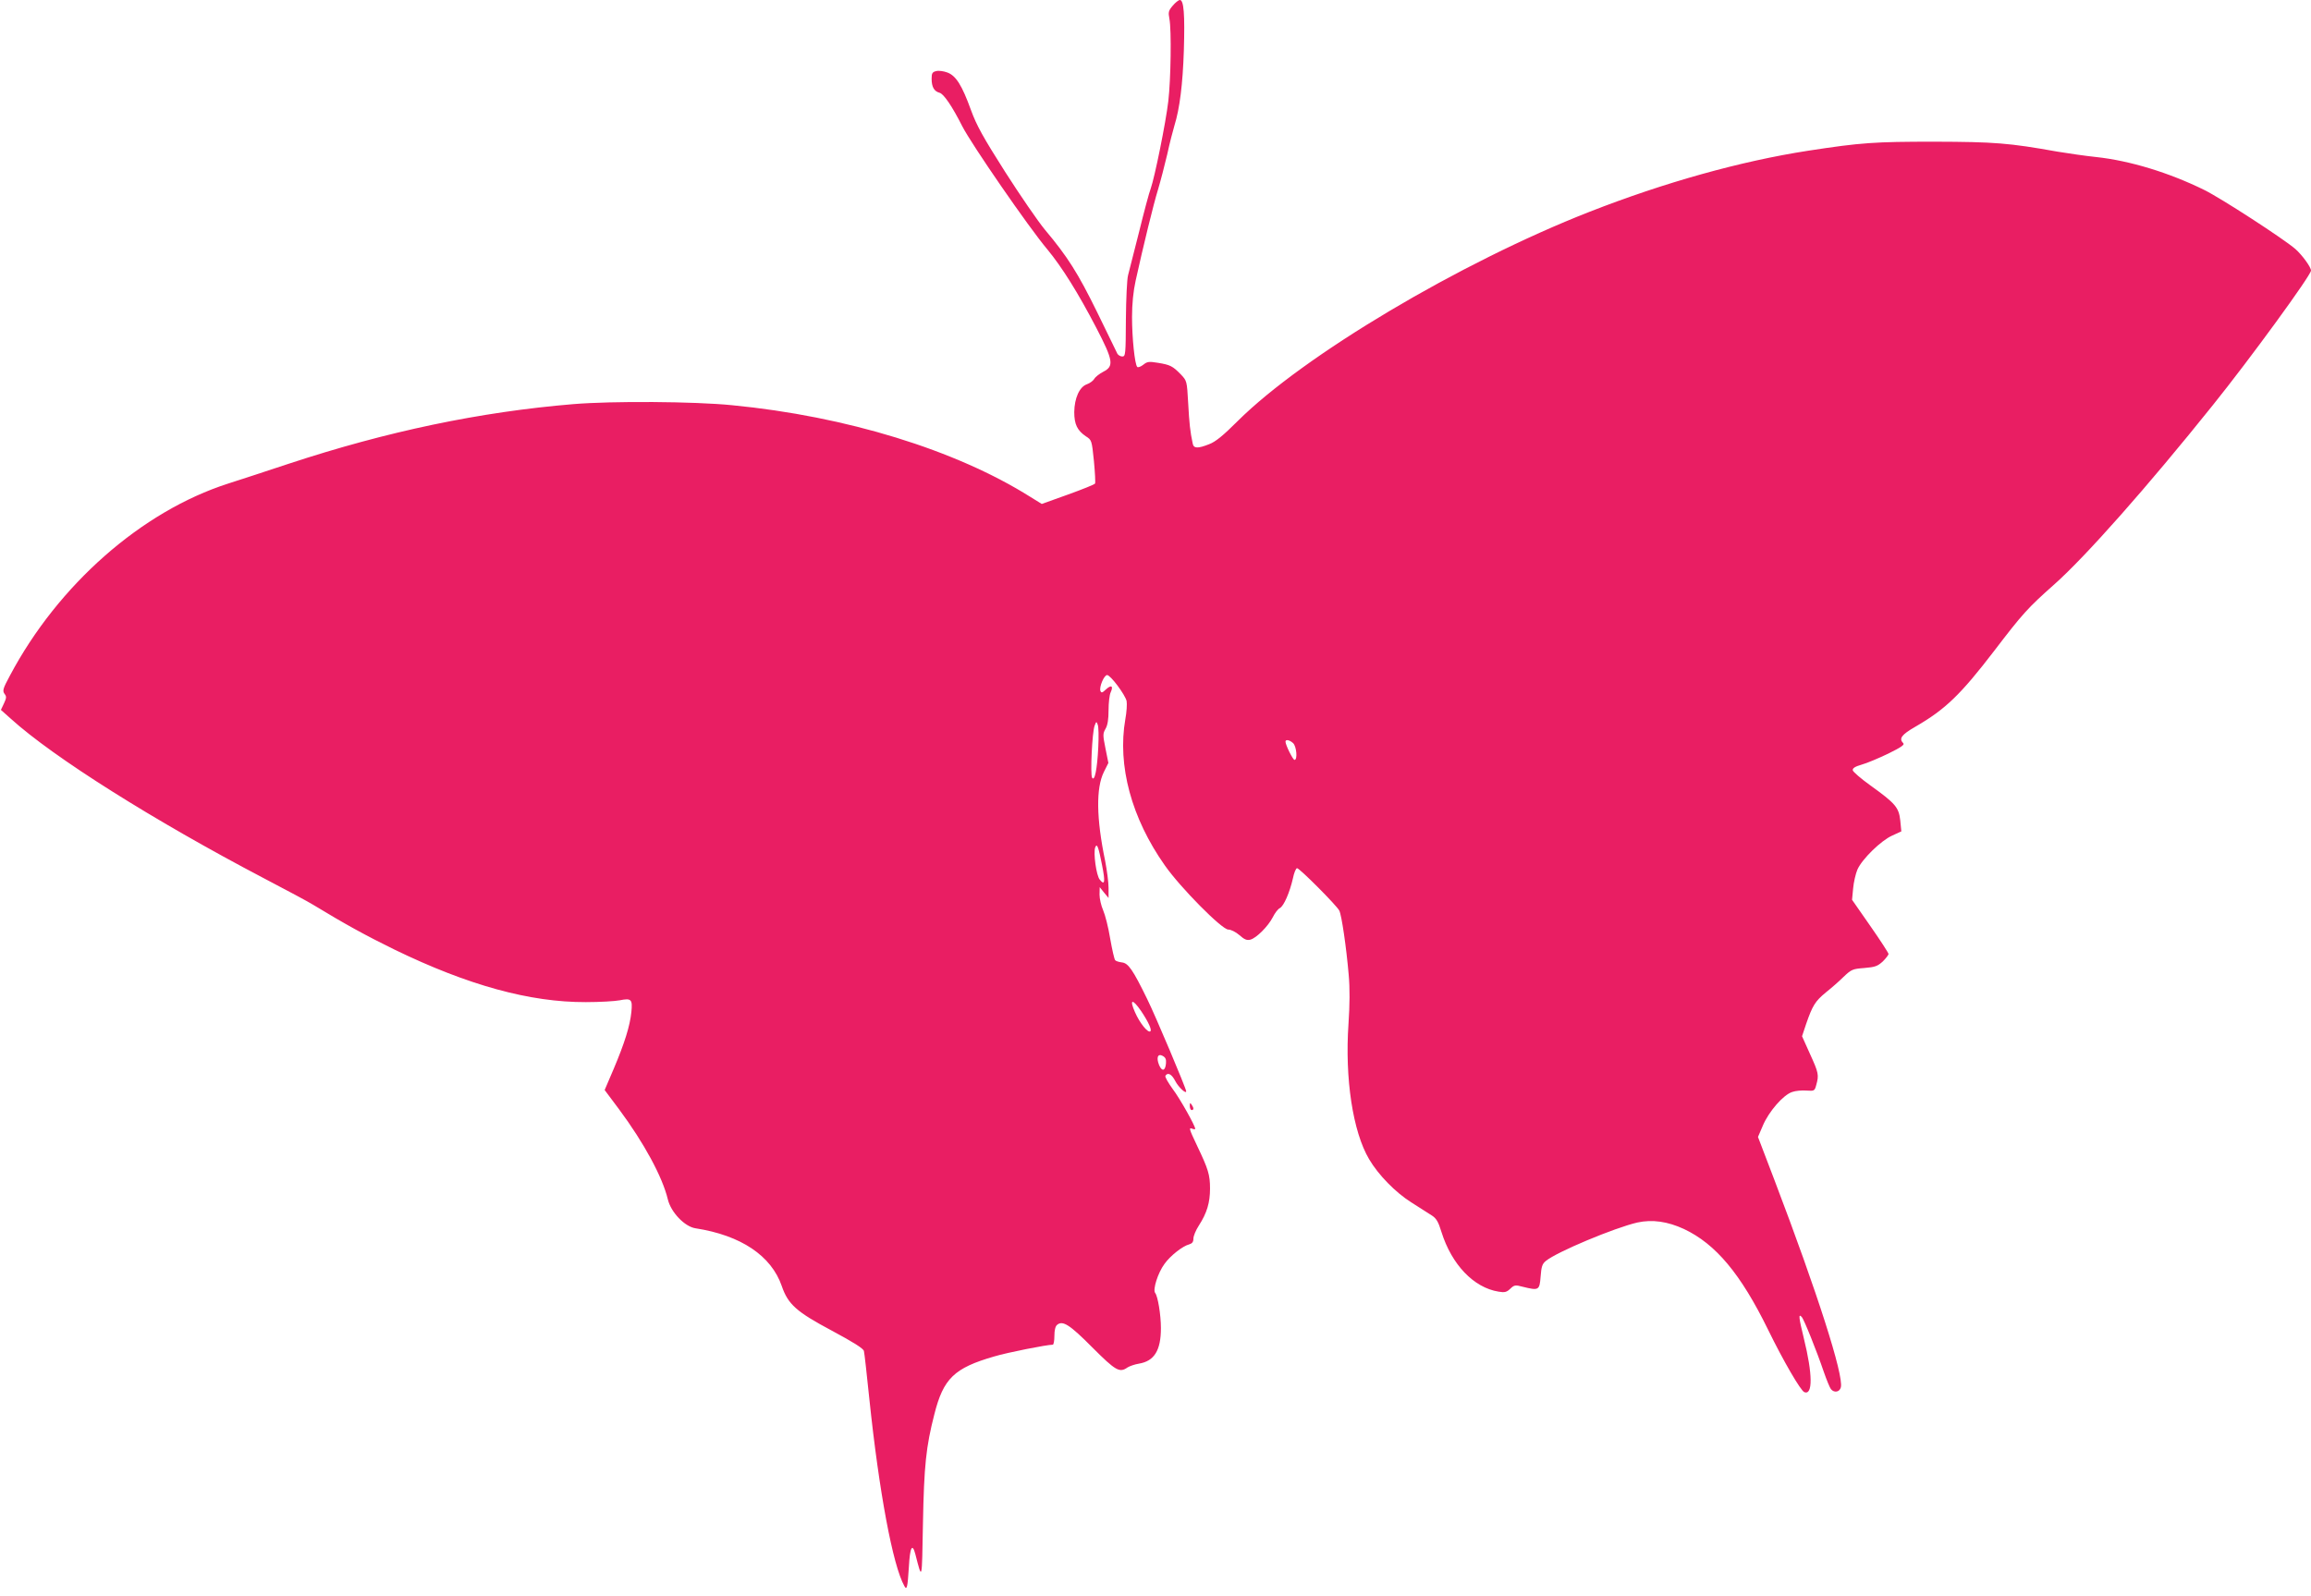 <?xml version="1.0" standalone="no"?>
<!DOCTYPE svg PUBLIC "-//W3C//DTD SVG 20010904//EN"
 "http://www.w3.org/TR/2001/REC-SVG-20010904/DTD/svg10.dtd">
<svg version="1.0" xmlns="http://www.w3.org/2000/svg"
 width="1280pt" height="884pt" viewBox="0 0 1280 884"
 preserveAspectRatio="xMidYMid meet">
<g transform="translate(0,884) scale(0.1,-0.1)"
fill="#e91e63" stroke="none">
<path d="M6495 8808 c-23 -27 -25 -36 -18 -72 12 -61 8 -336 -6 -456 -14 -120
-75 -420 -97 -483 -9 -23 -38 -132 -65 -242 -28 -110 -55 -218 -61 -240 -6
-22 -11 -132 -12 -245 -1 -194 -2 -205 -20 -205 -10 0 -22 7 -27 15 -4 8 -55
112 -112 230 -107 218 -164 308 -290 458 -38 46 -137 190 -220 320 -122 192
-158 257 -189 342 -50 138 -83 190 -130 208 -21 8 -49 12 -63 8 -21 -5 -25
-12 -25 -42 0 -46 14 -70 44 -78 23 -6 70 -75 126 -186 50 -98 368 -560 472
-683 80 -97 169 -239 270 -433 95 -183 99 -213 38 -244 -21 -11 -44 -29 -49
-39 -6 -10 -24 -24 -41 -30 -41 -14 -69 -77 -70 -154 0 -68 17 -102 64 -134
33 -21 33 -22 45 -138 6 -64 9 -120 6 -124 -2 -5 -70 -32 -150 -61 l-145 -52
-63 39 c-413 260 -1020 447 -1652 508 -208 21 -665 24 -880 6 -517 -43 -1032
-151 -1575 -330 -129 -43 -280 -92 -336 -110 -480 -154 -942 -561 -1209 -1064
-39 -72 -42 -84 -30 -101 12 -15 11 -23 -3 -53 l-17 -36 55 -49 c236 -214 792
-564 1400 -883 124 -65 248 -131 275 -148 176 -107 291 -170 450 -248 408
-198 750 -292 1060 -291 77 0 161 5 187 10 65 13 72 6 65 -65 -8 -78 -38 -173
-98 -315 l-50 -117 80 -107 c138 -186 240 -374 270 -499 17 -71 93 -151 153
-160 252 -39 420 -152 478 -320 35 -102 82 -143 277 -247 121 -65 175 -99 178
-113 3 -11 16 -130 30 -265 54 -516 130 -923 194 -1037 14 -26 18 -7 25 106 6
109 19 135 36 70 38 -147 36 -154 42 171 6 320 17 425 63 604 50 199 110 257
332 321 73 22 291 65 324 65 5 0 9 22 9 49 0 30 5 53 15 61 31 26 70 1 195
-125 130 -130 151 -142 195 -111 11 7 39 17 63 21 85 14 122 73 122 197 0 73
-17 177 -32 195 -14 18 15 111 52 161 33 46 101 99 137 108 16 5 23 13 23 32
0 14 13 46 30 72 45 70 62 127 62 205 0 77 -10 108 -71 236 -46 97 -48 104
-26 95 8 -3 15 -3 15 0 0 17 -86 170 -125 221 -25 35 -44 67 -40 73 13 21 35
9 55 -30 17 -33 60 -73 60 -56 0 15 -170 418 -216 511 -80 164 -105 199 -140
203 -16 2 -33 7 -37 12 -5 4 -17 58 -28 120 -10 62 -28 132 -39 157 -11 25
-20 64 -20 87 l1 41 24 -30 25 -30 0 56 c0 31 -9 98 -19 150 -49 236 -51 403
-7 492 l25 50 -16 80 c-15 75 -15 82 0 109 12 20 17 53 17 103 0 41 5 86 12
100 16 35 3 43 -27 15 -20 -19 -25 -20 -30 -8 -8 21 20 88 37 88 19 0 100
-109 108 -144 3 -17 0 -62 -7 -100 -45 -257 34 -549 219 -811 87 -124 316
-355 351 -355 15 0 41 -13 62 -31 27 -24 41 -30 60 -25 33 8 99 74 125 125 11
22 28 45 39 50 22 12 54 86 72 164 6 31 17 57 23 57 14 0 220 -207 234 -235
13 -25 39 -204 52 -355 7 -78 6 -165 -1 -271 -21 -304 24 -599 114 -751 51
-87 146 -184 233 -239 47 -30 99 -63 116 -74 24 -16 35 -35 52 -91 57 -181
179 -308 316 -330 34 -6 45 -3 65 16 22 21 28 22 69 11 89 -22 93 -20 99 56 4
55 9 71 29 87 60 50 381 184 507 213 83 18 167 6 258 -36 176 -83 314 -248
466 -558 85 -174 181 -339 201 -346 47 -18 46 100 -3 298 -28 116 -31 139 -12
119 12 -11 84 -191 122 -303 16 -46 34 -90 40 -97 18 -22 48 -17 55 10 16 67
-129 521 -367 1146 l-92 241 27 63 c33 78 113 170 162 186 19 7 55 10 80 8 43
-3 45 -2 54 32 15 54 13 66 -35 171 l-44 98 23 69 c35 101 50 125 108 173 29
23 74 62 99 87 44 42 51 44 115 49 60 5 73 10 102 36 17 17 32 36 32 42 0 5
-45 75 -101 155 l-101 145 6 63 c3 34 14 82 24 105 26 58 130 160 193 188 l50
23 -6 61 c-8 72 -27 94 -166 194 -52 37 -95 75 -97 83 -2 12 12 21 50 32 29 8
95 36 147 61 71 35 91 49 83 57 -26 26 -11 47 67 92 166 96 250 177 437 421
155 203 185 237 333 368 174 155 514 539 877 992 209 260 544 720 544 746 0
19 -48 85 -86 119 -63 55 -412 282 -506 328 -195 96 -412 162 -598 182 -58 6
-154 20 -215 30 -268 48 -349 54 -680 55 -333 0 -407 -5 -700 -50 -375 -58
-796 -176 -1210 -338 -720 -282 -1584 -796 -1950 -1160 -81 -81 -123 -115
-158 -128 -63 -25 -86 -24 -91 4 -14 65 -19 113 -25 224 -7 123 -7 123 -41
159 -45 46 -59 53 -127 64 -49 8 -59 7 -81 -11 -14 -11 -29 -16 -33 -12 -14
14 -29 162 -29 276 0 74 7 143 20 202 42 191 99 424 124 505 14 47 37 135 51
195 13 61 32 133 40 160 29 93 46 229 52 415 6 200 0 280 -22 280 -7 0 -25
-14 -40 -32z m-412 -4108 c-6 -122 -20 -191 -34 -169 -11 17 0 254 14 289 9
24 10 24 17 5 5 -11 6 -67 3 -125z m1079 23 c19 -17 26 -93 8 -93 -9 0 -50 83
-50 101 0 14 22 10 42 -8z m-1058 -676 c19 -95 15 -115 -13 -80 -19 23 -36
148 -25 178 10 26 18 4 38 -98z m216 -808 c41 -61 62 -107 51 -113 -14 -9 -59
47 -85 107 -32 72 -14 76 34 6z m138 -291 c-4 -42 -22 -46 -38 -9 -17 42 -7
66 20 51 16 -9 20 -19 18 -42z"/>
<path d="M6590 2713 c0 -13 5 -23 10 -23 13 0 13 11 0 30 -8 12 -10 11 -10 -7z"/>
</g>
</svg>
